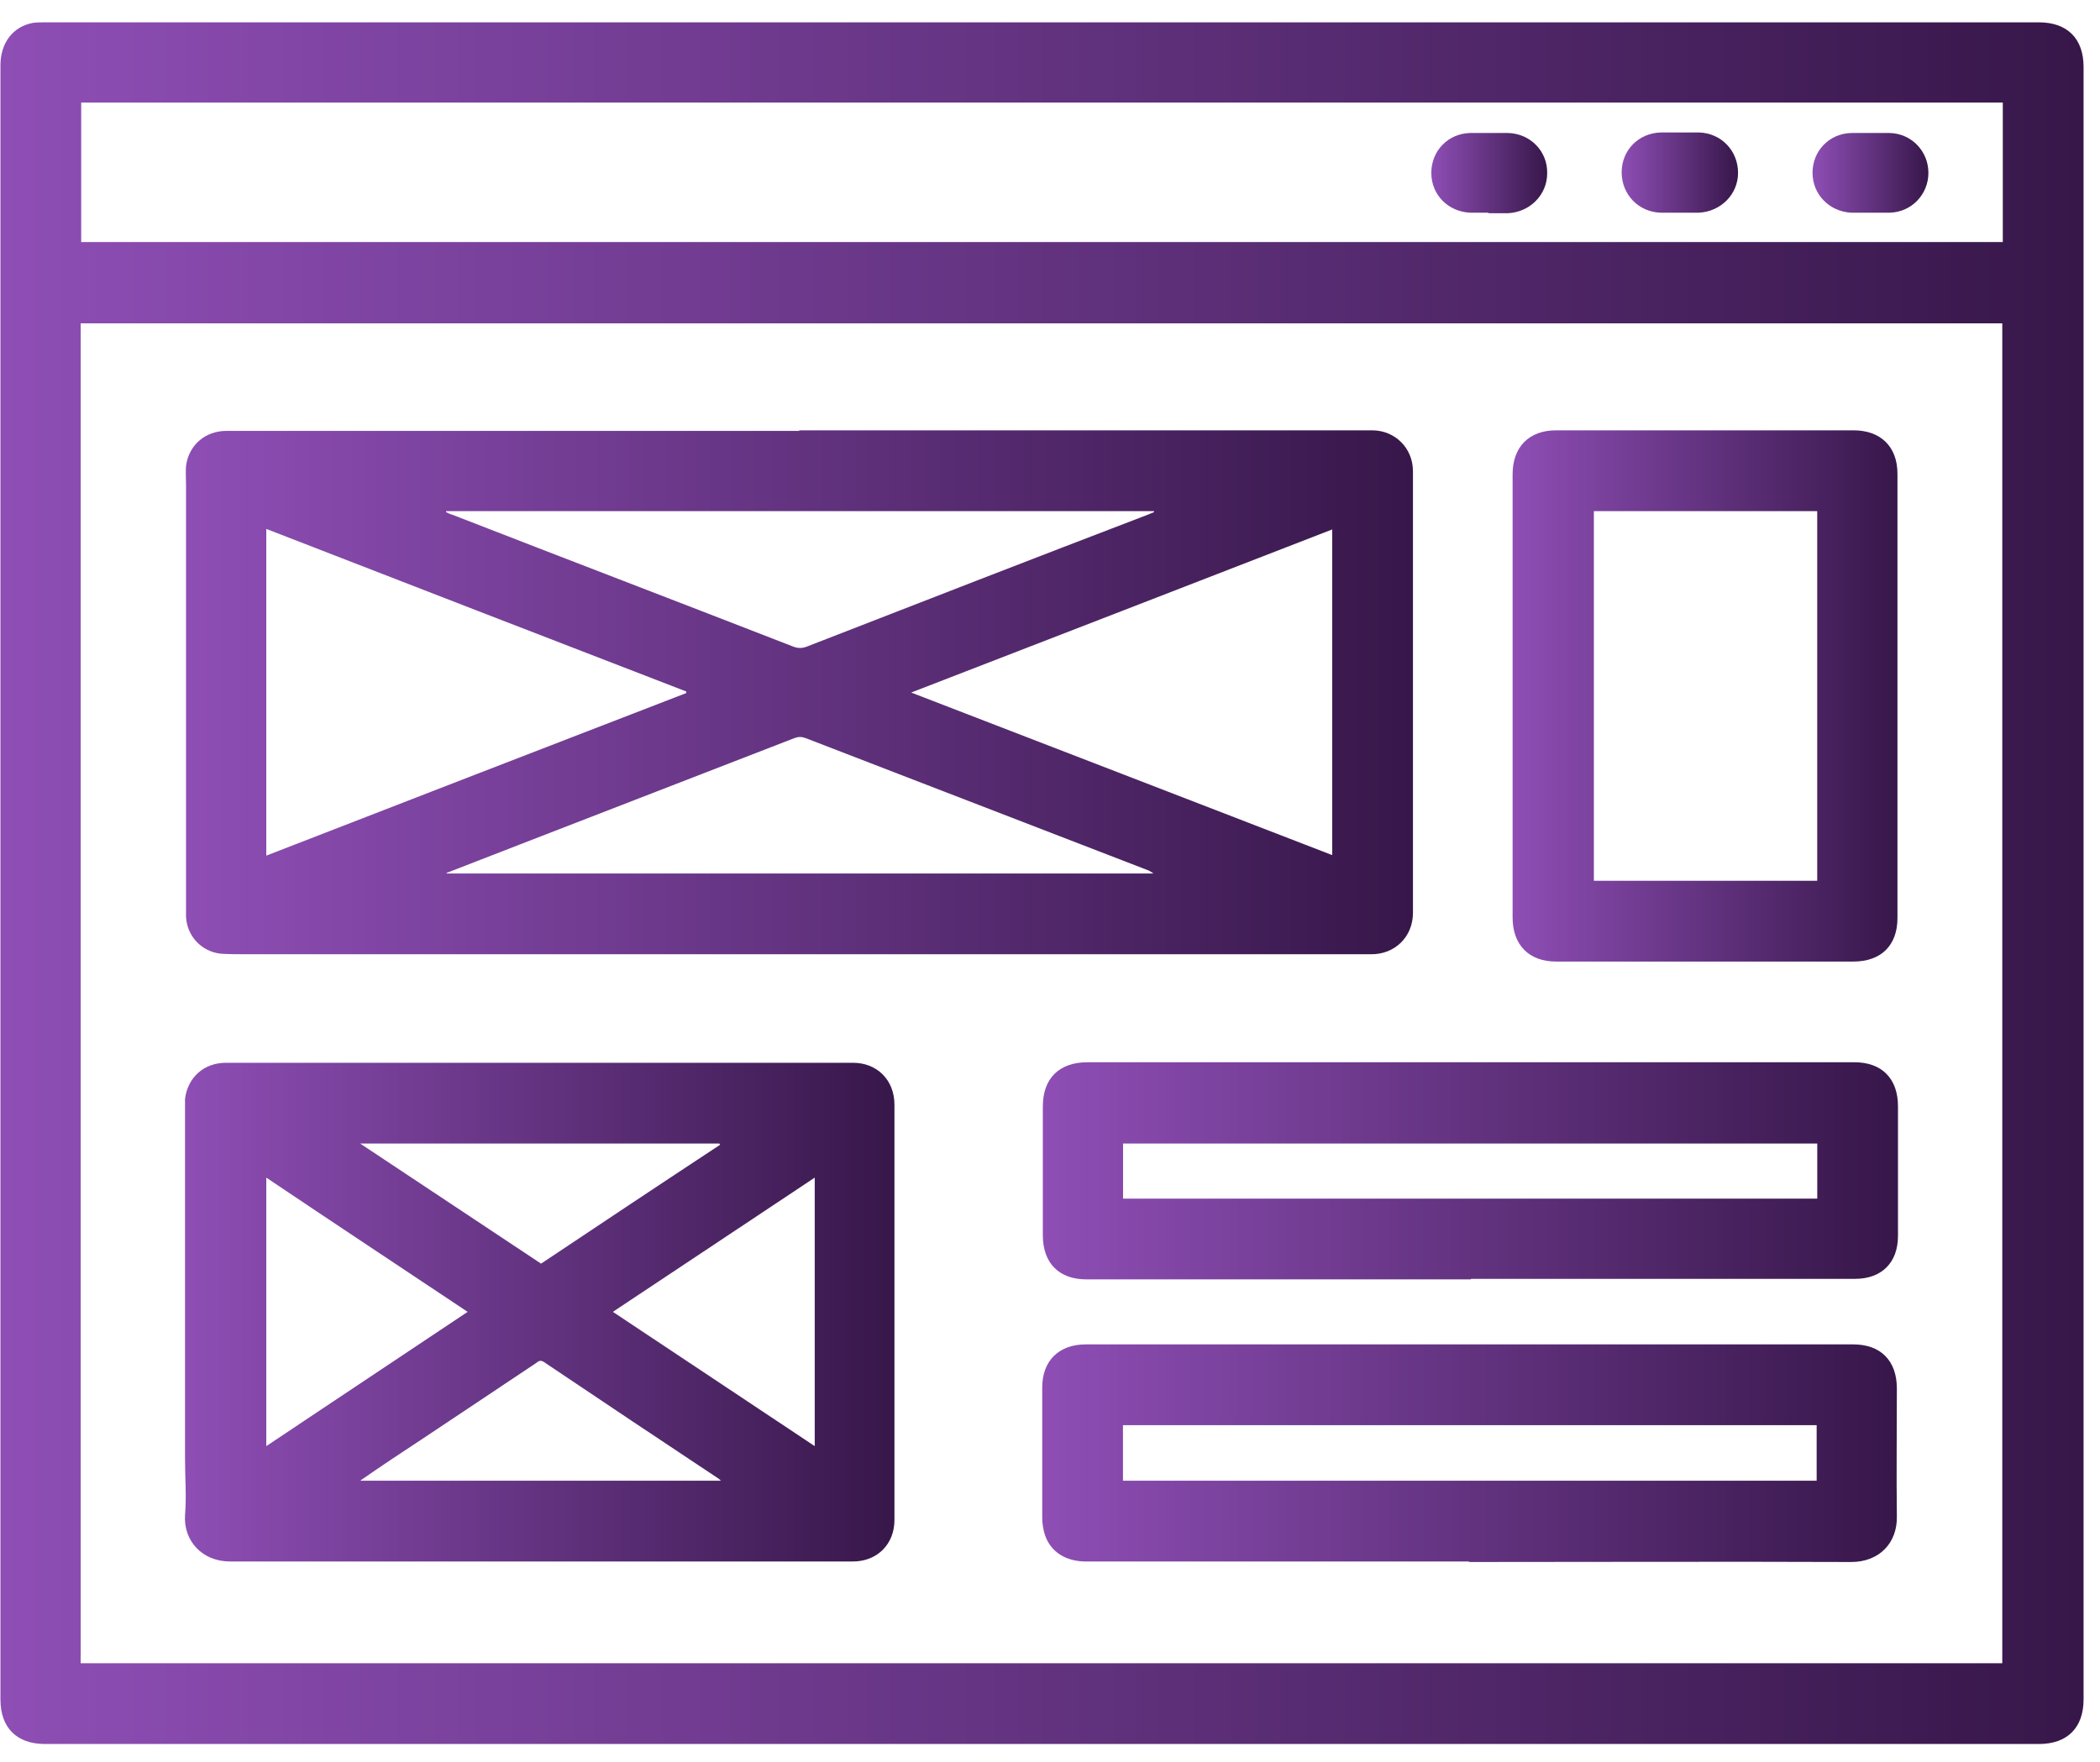 <svg width="56" height="47" viewBox="0 0 56 47" fill="none" xmlns="http://www.w3.org/2000/svg">
<g id="Group">
<path id="Vector" d="M27.794 0.596C36.658 0.596 45.509 0.596 54.373 0.596C55.128 0.596 55.562 1.029 55.562 1.785C55.562 16.303 55.562 30.822 55.562 45.326C55.562 46.081 55.128 46.515 54.373 46.515C36.644 46.515 18.915 46.515 1.2 46.515C0.445 46.515 0.012 46.081 0.012 45.326C0.012 30.794 0.012 16.275 0.012 1.743C0.012 1.141 0.347 0.708 0.879 0.61C0.976 0.596 1.088 0.596 1.186 0.596C10.051 0.596 18.915 0.596 27.78 0.596H27.794ZM53.408 8.624H2.151V44.361H53.394V8.624H53.408ZM53.408 2.736H2.165V6.456H53.408V2.736Z" fill="url(#paint0_linear_86_1135)"/>
<path id="Vector_2" d="M21.306 11.477C26.395 11.477 31.499 11.477 36.588 11.477C37.203 11.477 37.679 11.953 37.679 12.569C37.679 16.499 37.679 20.415 37.679 24.346C37.679 24.989 37.19 25.465 36.546 25.451C36.434 25.451 36.309 25.451 36.197 25.451C26.312 25.451 16.44 25.451 6.555 25.451C6.332 25.451 6.108 25.451 5.884 25.436C5.381 25.381 4.989 24.975 4.961 24.457C4.961 24.387 4.961 24.317 4.961 24.248C4.961 20.471 4.961 16.695 4.961 12.932C4.961 12.764 4.947 12.597 4.961 12.429C5.031 11.869 5.479 11.492 6.038 11.492C7.772 11.492 9.519 11.492 11.253 11.492C14.609 11.492 17.964 11.492 21.32 11.492L21.306 11.477ZM18.3 18.485C18.3 18.485 18.3 18.457 18.3 18.443C14.567 17.002 10.848 15.562 7.101 14.107V22.821C10.848 21.366 14.567 19.926 18.3 18.485ZM35.526 14.121C31.779 15.576 28.059 17.016 24.298 18.471C28.073 19.926 31.793 21.366 35.526 22.807V14.121ZM11.91 23.268C11.91 23.268 11.91 23.282 11.91 23.297H30.758C30.758 23.297 30.66 23.227 30.618 23.213C27.57 22.038 24.536 20.863 21.488 19.688C21.376 19.646 21.292 19.646 21.18 19.688C18.733 20.639 16.301 21.576 13.854 22.527C13.211 22.779 12.553 23.031 11.91 23.282V23.268ZM11.896 13.632C11.896 13.632 11.896 13.646 11.896 13.659C11.952 13.688 12.008 13.715 12.064 13.729C15.084 14.904 18.118 16.065 21.138 17.24C21.278 17.296 21.39 17.296 21.53 17.24C24.55 16.065 27.57 14.89 30.604 13.729C30.66 13.701 30.716 13.688 30.772 13.659C30.772 13.659 30.772 13.646 30.772 13.632H11.924H11.896Z" fill="url(#paint1_linear_86_1135)"/>
<path id="Vector_3" d="M14.4 41.647C11.645 41.647 8.891 41.647 6.137 41.647C5.382 41.647 4.892 41.088 4.934 40.416C4.976 39.913 4.934 39.409 4.934 38.906C4.934 35.829 4.934 32.766 4.934 29.689C4.934 29.563 4.934 29.437 4.934 29.311C5.004 28.737 5.437 28.346 6.025 28.346C11.478 28.346 16.931 28.346 22.384 28.346C22.509 28.346 22.621 28.346 22.747 28.346C23.39 28.346 23.852 28.807 23.852 29.465C23.852 31.605 23.852 33.759 23.852 35.899C23.852 37.451 23.852 38.99 23.852 40.542C23.852 41.186 23.39 41.647 22.747 41.647C19.965 41.647 17.168 41.647 14.386 41.647H14.4ZM7.101 31.423V38.57C8.905 37.367 10.667 36.192 12.47 34.989C10.667 33.787 8.891 32.612 7.101 31.409V31.423ZM21.726 31.409C19.923 32.612 18.147 33.787 16.343 34.989C18.147 36.192 19.923 37.367 21.726 38.57V31.409ZM19.196 30.528C19.196 30.528 19.196 30.514 19.182 30.5H9.604C11.24 31.591 12.834 32.64 14.428 33.703C16.022 32.64 17.616 31.577 19.21 30.528H19.196ZM9.59 39.493H19.224C19.224 39.493 19.168 39.437 19.14 39.423C17.602 38.402 16.05 37.367 14.512 36.332C14.414 36.262 14.358 36.304 14.288 36.36C13.267 37.046 12.247 37.717 11.226 38.402C10.695 38.752 10.163 39.102 9.604 39.493H9.59Z" fill="url(#paint2_linear_86_1135)"/>
<path id="Vector_4" d="M39.188 41.648C35.777 41.648 32.379 41.648 28.967 41.648C28.422 41.648 28.017 41.396 27.863 40.934C27.821 40.794 27.793 40.641 27.793 40.487C27.793 39.326 27.793 38.165 27.793 37.004C27.793 36.291 28.24 35.857 28.953 35.857C35.777 35.857 42.6 35.857 49.423 35.857C50.15 35.857 50.583 36.291 50.583 37.032C50.583 38.165 50.569 39.298 50.583 40.445C50.597 41.158 50.108 41.661 49.367 41.661C45.969 41.648 42.558 41.661 39.16 41.661L39.188 41.648ZM29.946 38.011V39.493H48.444V38.011H29.946Z" fill="url(#paint3_linear_86_1135)"/>
<path id="Vector_5" d="M39.218 34.123C35.806 34.123 32.381 34.123 28.969 34.123C28.242 34.123 27.809 33.689 27.809 32.948C27.809 31.801 27.809 30.654 27.809 29.507C27.809 28.766 28.242 28.332 28.997 28.332C35.82 28.332 42.629 28.332 49.453 28.332C50.18 28.332 50.613 28.766 50.613 29.507C50.613 30.654 50.613 31.815 50.613 32.962C50.613 33.675 50.18 34.109 49.467 34.109C46.055 34.109 42.643 34.109 39.232 34.109L39.218 34.123ZM48.46 30.5H29.948V31.969H48.46V30.5Z" fill="url(#paint4_linear_86_1135)"/>
<path id="Vector_6" d="M50.599 18.569C50.599 20.541 50.599 22.513 50.599 24.485C50.599 25.213 50.165 25.646 49.424 25.646C46.782 25.646 44.139 25.646 41.496 25.646C40.769 25.646 40.336 25.199 40.336 24.471C40.336 20.527 40.336 16.583 40.336 12.652C40.336 11.925 40.769 11.477 41.496 11.477C44.139 11.477 46.782 11.477 49.424 11.477C50.151 11.477 50.599 11.911 50.599 12.639C50.599 14.611 50.599 16.597 50.599 18.569ZM42.503 13.632V23.492H48.459V13.632H42.503Z" fill="url(#paint5_linear_86_1135)"/>
<path id="Vector_7" d="M39.692 5.673C39.525 5.673 39.371 5.673 39.203 5.673C38.616 5.645 38.168 5.197 38.168 4.61C38.168 4.023 38.616 3.561 39.203 3.547C39.538 3.547 39.874 3.547 40.21 3.547C40.811 3.561 41.272 4.037 41.258 4.624C41.258 5.197 40.797 5.659 40.21 5.687C40.042 5.687 39.86 5.687 39.692 5.687V5.673Z" fill="url(#paint6_linear_86_1135)"/>
<path id="Vector_8" d="M44.782 5.673C44.614 5.673 44.461 5.673 44.293 5.673C43.692 5.659 43.244 5.184 43.244 4.596C43.244 4.009 43.692 3.547 44.293 3.533C44.628 3.533 44.964 3.533 45.3 3.533C45.901 3.547 46.348 4.023 46.348 4.61C46.348 5.184 45.887 5.645 45.3 5.673C45.132 5.673 44.964 5.673 44.796 5.673H44.782Z" fill="url(#paint7_linear_86_1135)"/>
<path id="Vector_9" d="M49.872 5.673C49.704 5.673 49.536 5.673 49.369 5.673C48.781 5.645 48.334 5.183 48.334 4.61C48.334 4.022 48.781 3.561 49.369 3.547C49.704 3.547 50.054 3.547 50.389 3.547C50.977 3.561 51.424 4.036 51.424 4.61C51.424 5.183 50.977 5.659 50.389 5.673C50.221 5.673 50.04 5.673 49.872 5.673Z" fill="url(#paint8_linear_86_1135)"/>
</g>
<defs>
<linearGradient id="paint0_linear_86_1135" x1="0.012" y1="23.548" x2="55.548" y2="23.548" gradientUnits="userSpaceOnUse">
<stop stop-color="#8E4EB5"/>
<stop offset="1" stop-color="#37174A"/>
</linearGradient>
<linearGradient id="paint1_linear_86_1135" x1="4.947" y1="18.457" x2="37.679" y2="18.457" gradientUnits="userSpaceOnUse">
<stop stop-color="#8E4EB5"/>
<stop offset="1" stop-color="#37174A"/>
</linearGradient>
<linearGradient id="paint2_linear_86_1135" x1="4.948" y1="35.004" x2="23.88" y2="35.004" gradientUnits="userSpaceOnUse">
<stop stop-color="#8E4EB5"/>
<stop offset="1" stop-color="#37174A"/>
</linearGradient>
<linearGradient id="paint3_linear_86_1135" x1="27.793" y1="38.752" x2="50.611" y2="38.752" gradientUnits="userSpaceOnUse">
<stop stop-color="#8E4EB5"/>
<stop offset="1" stop-color="#37174A"/>
</linearGradient>
<linearGradient id="paint4_linear_86_1135" x1="27.795" y1="31.241" x2="50.599" y2="31.241" gradientUnits="userSpaceOnUse">
<stop stop-color="#8E4EB5"/>
<stop offset="1" stop-color="#37174A"/>
</linearGradient>
<linearGradient id="paint5_linear_86_1135" x1="40.336" y1="18.569" x2="50.599" y2="18.569" gradientUnits="userSpaceOnUse">
<stop stop-color="#8E4EB5"/>
<stop offset="1" stop-color="#37174A"/>
</linearGradient>
<linearGradient id="paint6_linear_86_1135" x1="38.168" y1="4.596" x2="41.258" y2="4.596" gradientUnits="userSpaceOnUse">
<stop stop-color="#8E4EB5"/>
<stop offset="1" stop-color="#37174A"/>
</linearGradient>
<linearGradient id="paint7_linear_86_1135" x1="43.244" y1="4.596" x2="46.334" y2="4.596" gradientUnits="userSpaceOnUse">
<stop stop-color="#8E4EB5"/>
<stop offset="1" stop-color="#37174A"/>
</linearGradient>
<linearGradient id="paint8_linear_86_1135" x1="48.334" y1="4.596" x2="51.424" y2="4.596" gradientUnits="userSpaceOnUse">
<stop stop-color="#8E4EB5"/>
<stop offset="1" stop-color="#37174A"/>
</linearGradient>
</defs>
</svg>
